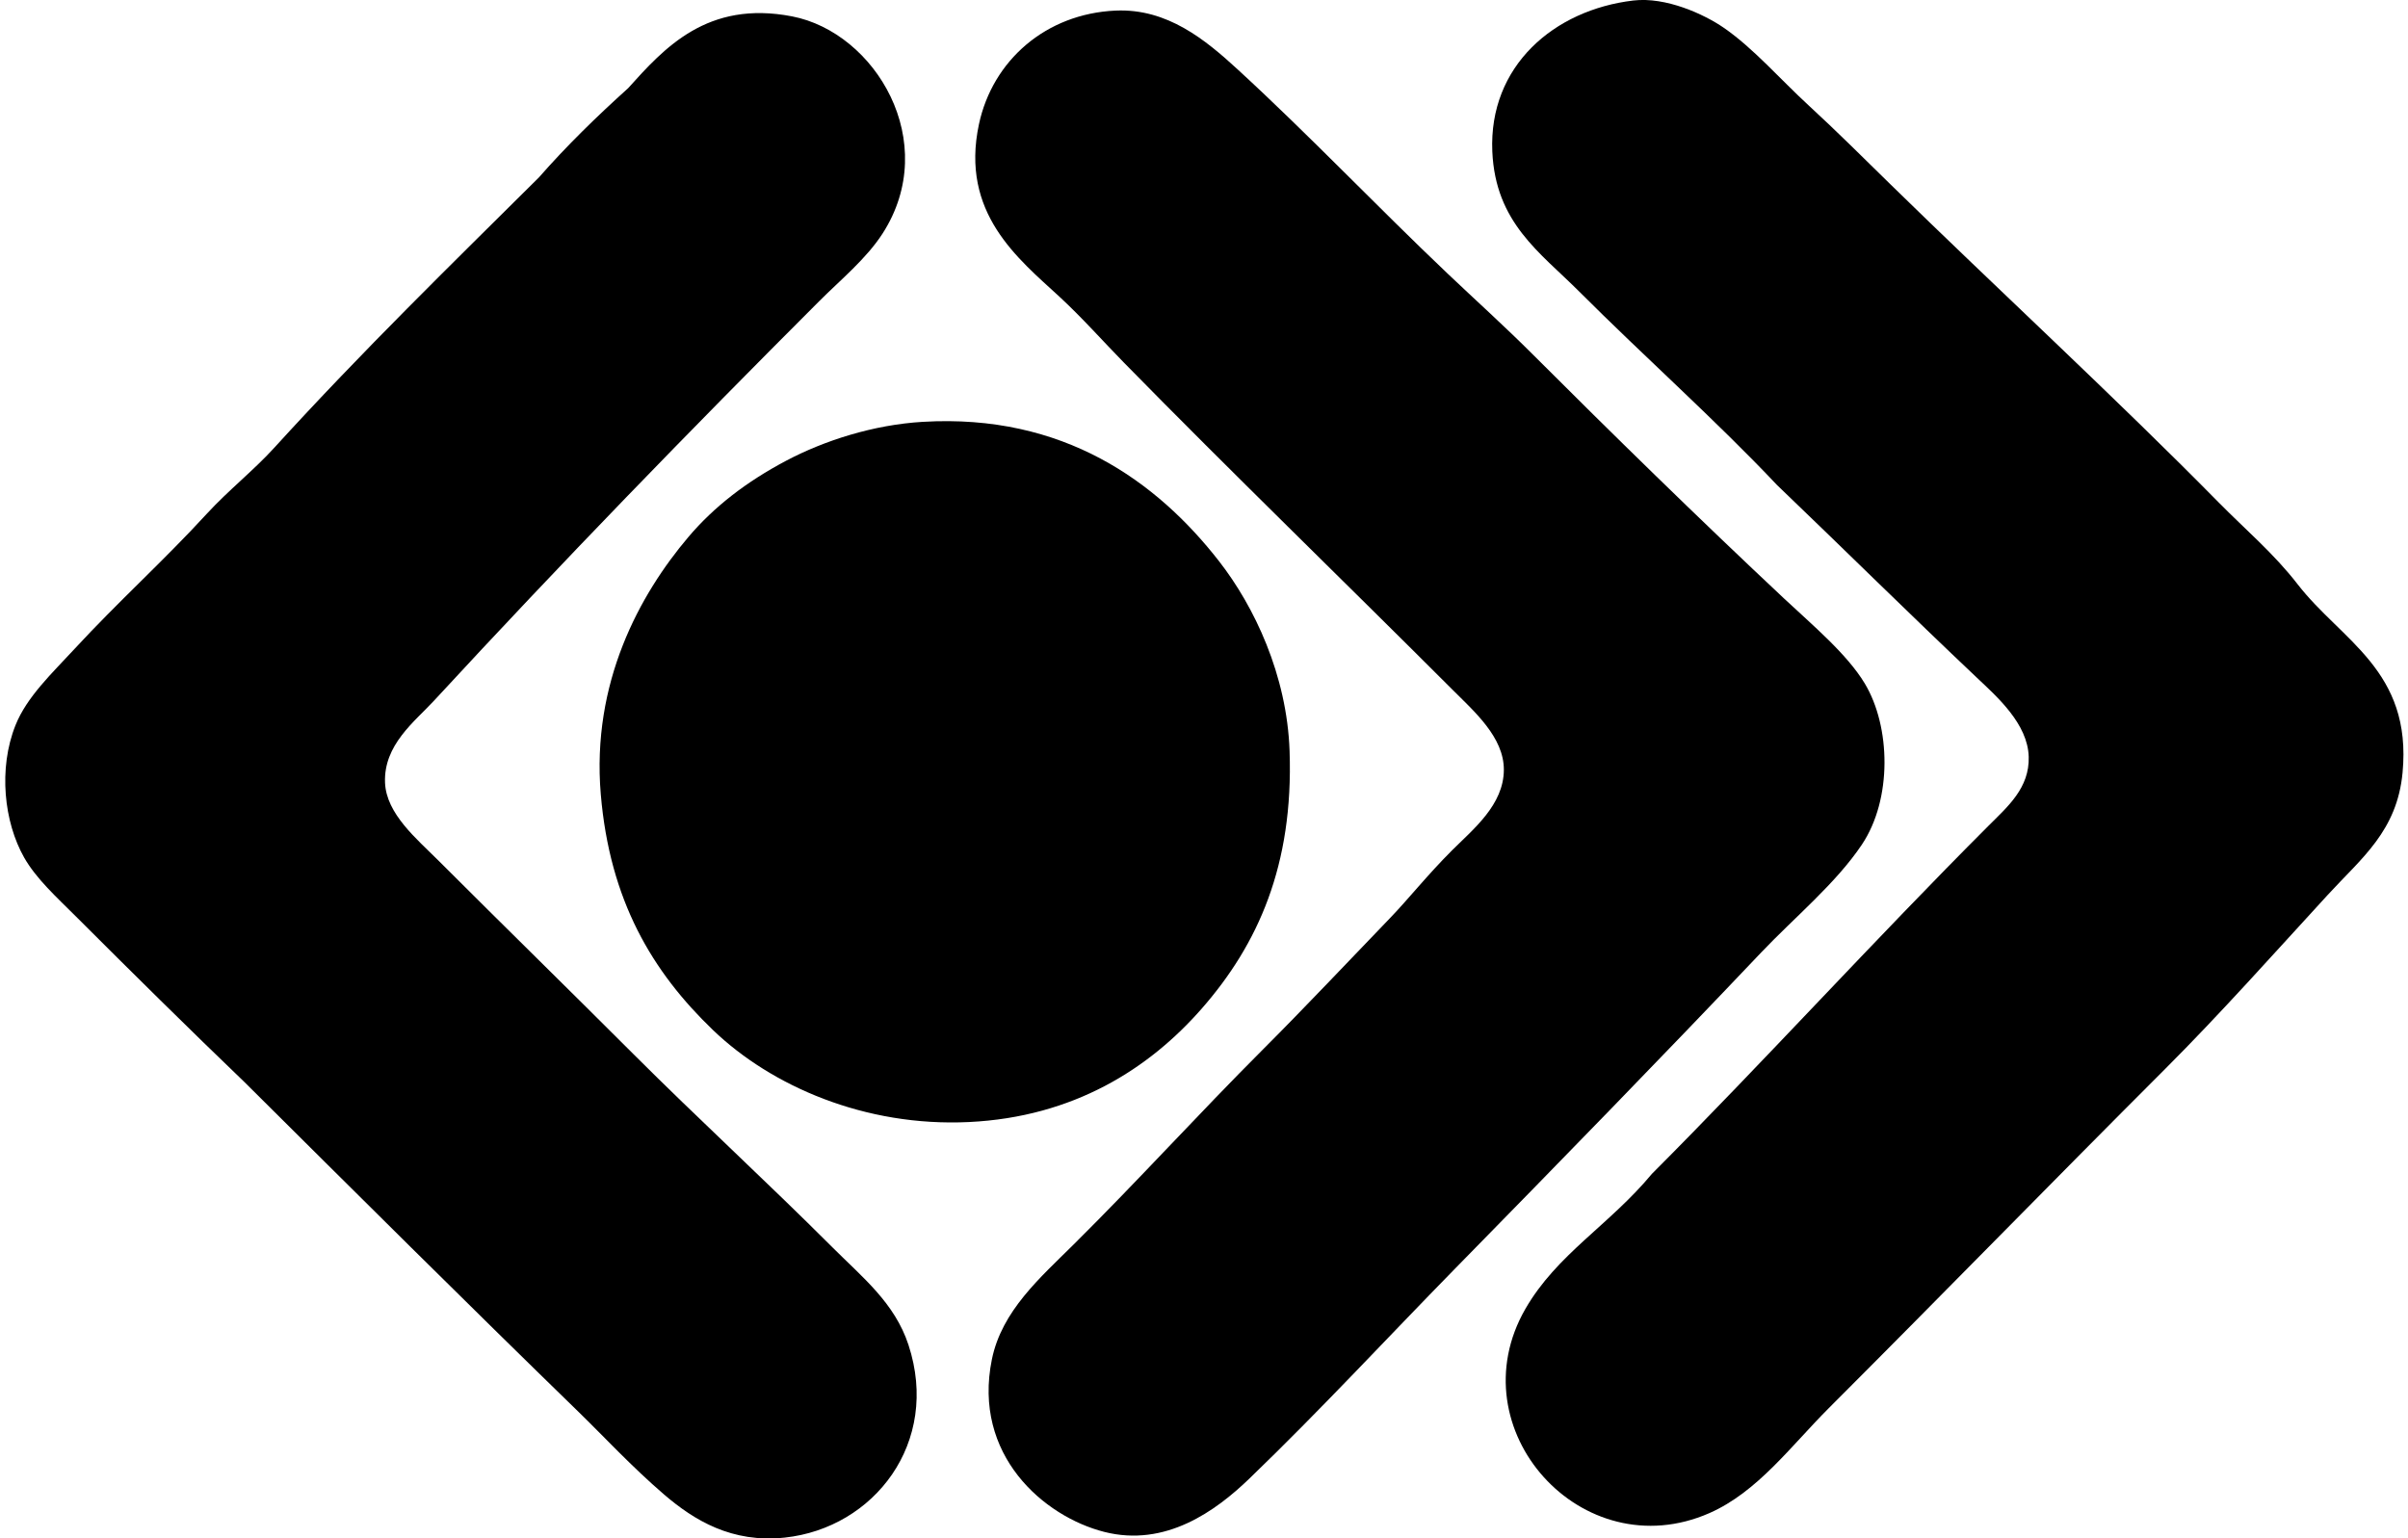 <svg xmlns="http://www.w3.org/2000/svg" width="313" height="200" fill="none" viewBox="0 0 313 200">
  <path fill="#000" fill-rule="evenodd" d="M214.728 152.596c14.236-14.26 28.893-30.388 43.738-45.234 2.52-2.519 5.35-4.933 5.233-8.974-.121-4.286-4.079-7.774-6.731-10.279-8.875-8.391-17.335-16.767-25.98-25.049-7.997-8.47-17.195-16.631-25.794-25.234-5.002-5.002-10.813-8.865-11.218-18.13-.48-11.112 8.013-18.406 18.319-19.628 4.237-.503 9.186 1.763 11.778 3.549 3.855 2.663 7.328 6.693 11.028 10.094 3.681 3.386 7.271 6.969 10.654 10.28 13.502 13.218 29.358 27.833 42.618 41.309 3.47 3.526 7.17 6.632 10.28 10.654 5.682 7.347 14.891 11.202 13.642 24.485-.715 7.612-5.338 11.115-9.719 15.89-6.961 7.585-13.987 15.481-21.122 22.616-15.508 15.508-28.749 29.124-43.739 44.114-4.914 4.914-9.254 10.892-15.515 13.646-16.541 7.275-32.922-10.911-23.926-26.544 4.113-7.135 10.892-10.869 16.454-17.565Z" clip-rule="evenodd"/>
  <path fill="#000" fill-rule="evenodd" d="M145.006 1.377c6.738-.303 11.716 3.829 15.889 7.665 9.375 8.615 18.069 17.789 27.289 26.544 3.613 3.431 7.404 6.843 11.029 10.468 10.313 10.313 21.523 21.288 32.71 31.776 3.556 3.337 8.149 7.17 10.468 11.028 3.371 5.61 3.587 15.016-.374 20.937-3.386 5.062-8.793 9.496-13.083 14.021-13.124 13.828-25.931 26.956-39.811 41.12-8.672 8.846-17.453 18.353-26.733 27.293-4.351 4.192-10.892 8.959-18.879 6.916-7.824-2.001-17.127-9.969-14.581-22.431 1.29-6.303 6.269-10.601 10.654-14.956 8.444-8.376 16.083-16.828 24.671-25.42 5.319-5.319 11.07-11.425 16.45-17.009 2.402-2.493 4.82-5.569 8.039-8.785 2.751-2.747 6.716-5.902 6.731-10.468.011-4.241-3.829-7.563-6.731-10.469-14.21-14.21-28.726-28.257-42.619-42.43-2.761-2.818-5.44-5.852-8.41-8.599-5.361-4.948-12.935-10.88-10.468-22.431 1.767-8.259 8.667-14.361 17.759-14.77ZM31.733 140.633c-7.033-6.753-14.717-14.342-21.87-21.496-2.46-2.46-5.142-4.87-6.728-7.662C.533 106.89-.247 99.944 2.015 94.28c1.476-3.696 4.771-6.772 7.662-9.908 5.697-6.17 11.561-11.43 17.195-17.57 2.83-3.08 6.102-5.648 8.785-8.6C47.173 45.556 58.795 34.248 70.05 23.065c3.609-4.12 7.525-7.93 11.588-11.592C86.319 6.27 91.922-.003 102.95 2.127c10.839 2.092 19.416 16.344 11.774 28.227-2.108 3.276-5.475 6.034-8.225 8.785-16.953 16.956-33.395 33.868-50.095 51.963-2.497 2.702-6.556 5.736-6.356 10.654.163 4.041 4.116 7.298 6.916 10.094 8.566 8.565 17.142 16.953 25.42 25.234 8.195 8.195 17.252 16.507 25.795 25.05 3.961 3.961 8.115 7.252 9.908 12.708 4.173 12.719-4.491 23.808-16.075 25.049-6.89.738-11.785-2.247-15.7-5.607-4.189-3.598-7.98-7.691-11.03-10.654-14.845-14.441-28.964-28.503-43.549-42.997Z" clip-rule="evenodd"/>
  <path fill="#000" fill-rule="evenodd" d="M119.959 54.84c18.255-1.083 30.414 7.74 38.507 18.132 4.551 5.846 8.819 14.763 9.159 24.671.515 14.861-4.12 25.136-11.403 33.46-6.84 7.82-16.661 14.115-30.281 14.766-13.548.647-25.704-4.695-33.27-11.963-7.904-7.593-13.416-16.854-14.581-30.656-1.222-14.49 5.031-25.942 11.403-33.456 3.325-3.919 7.532-7.173 12.711-9.908 4.922-2.603 11.316-4.669 17.755-5.047Z" clip-rule="evenodd"/>
</svg>
